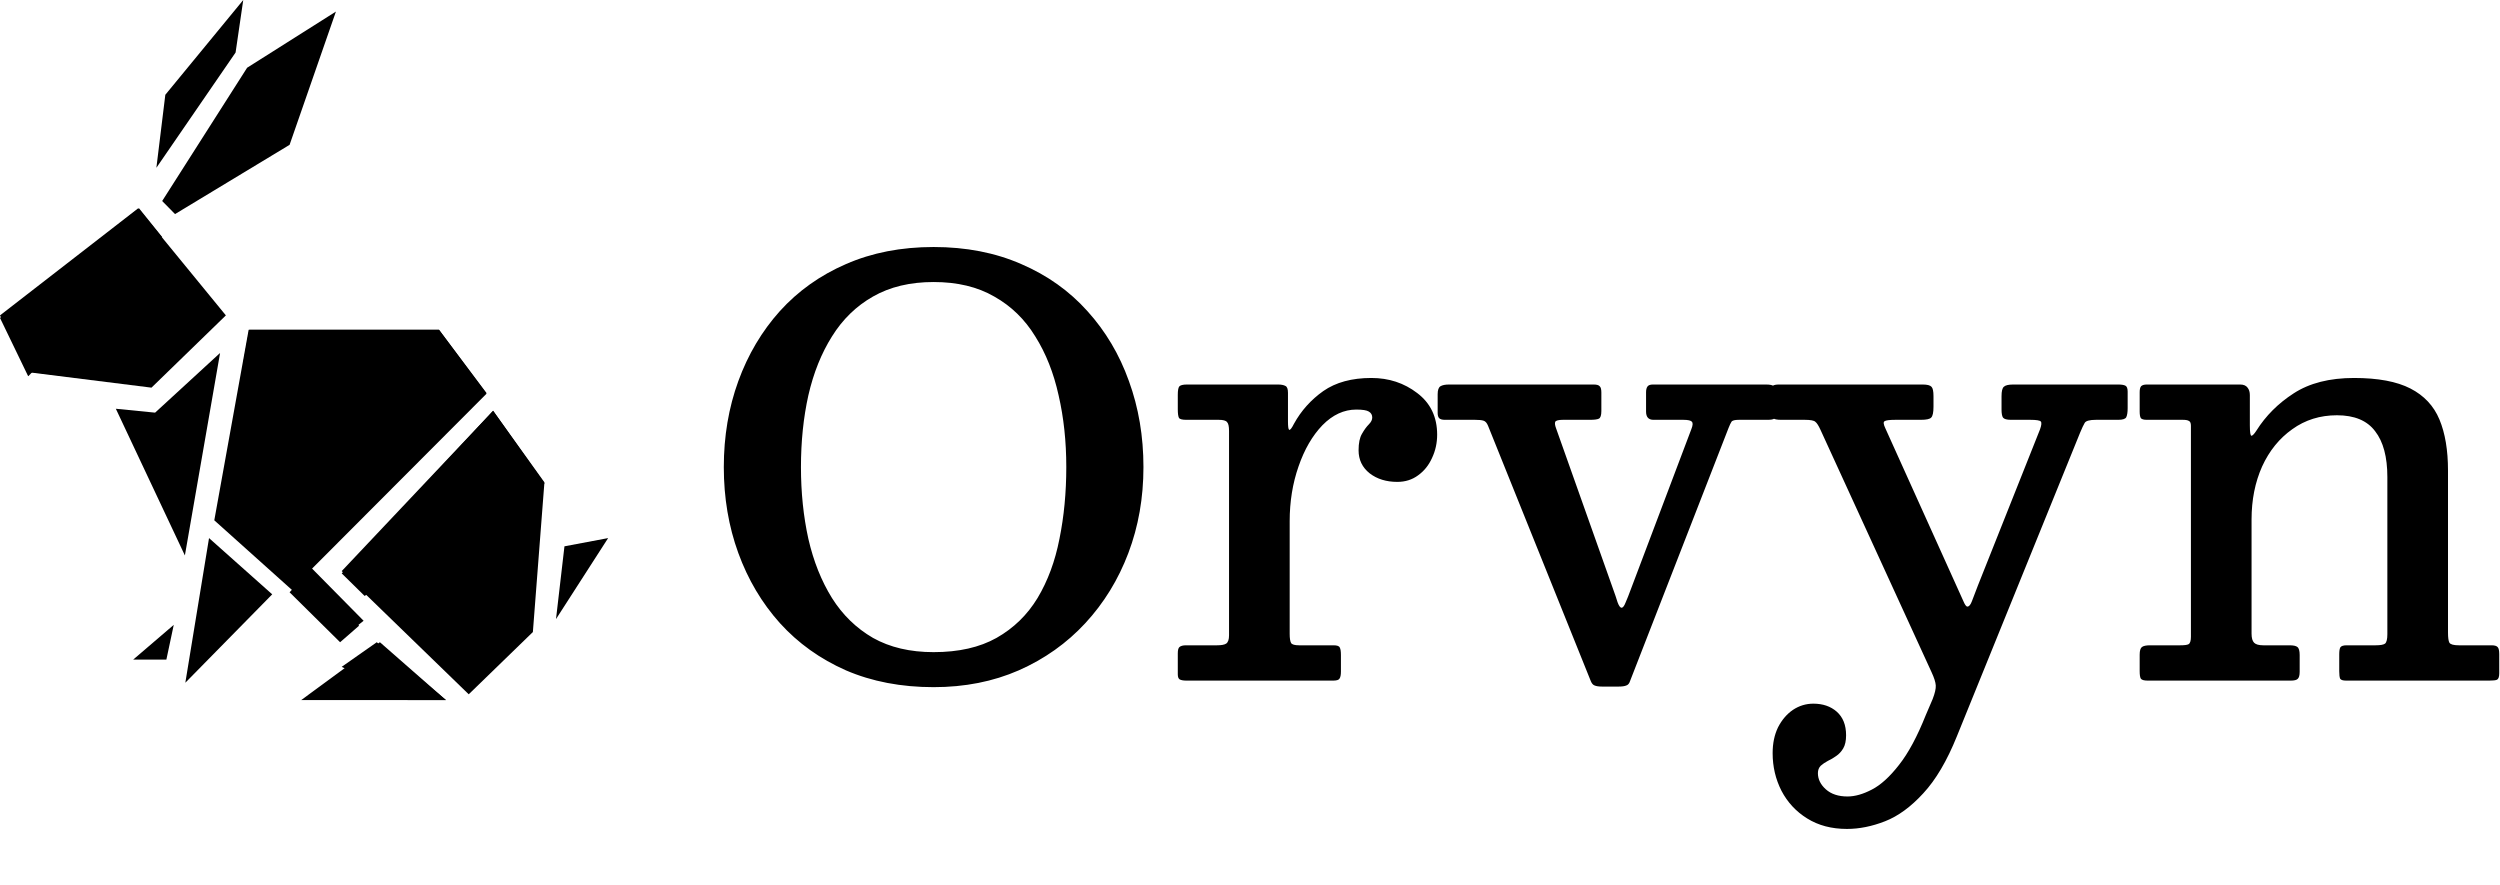 <svg width="562" height="199" viewBox="0 0 562 199" fill="none" xmlns="http://www.w3.org/2000/svg">
<path d="M0 70.9L31.064 46.824L50.777 70.9L34.051 87.144L6.272 83.663L0 70.9Z" fill="black"/>
<path d="M37.164 21.307L35.154 37.719L52.96 11.805L54.683 0L37.164 21.307Z" fill="black"/>
<path d="M65.099 32.558L75.515 2.601L55.551 15.23L36.456 45.187L39.349 48.124L65.099 32.558Z" fill="black"/>
<path d="M34.866 92.763L26.04 91.888L41.562 124.863L49.475 79.34L34.866 92.763Z" fill="black"/>
<path d="M98.672 74.137H55.897L48.173 116.965L77.285 143.072L81.74 139.552L70.155 127.818L109.366 88.511L98.672 74.137Z" fill="black"/>
<path d="M61.193 133.606L46.99 120.961L41.663 153.477L61.193 133.606Z" fill="black"/>
<path d="M100.252 157.379L85.405 144.373L67.703 157.379H100.252Z" fill="black"/>
<path d="M37.402 148.275L39.059 140.471L29.946 148.275H37.402Z" fill="black"/>
<path d="M122.386 108.428L110.85 92.346L76.817 128.382L105.37 156.078L119.79 142.081L122.386 108.428Z" fill="black"/>
<path d="M124.99 139.17L126.89 122.813L136.708 120.961L124.99 139.17Z" fill="black"/>
<path d="M98.7 74.137L109.366 88.355L109.275 88.444L54.683 81.577L56.036 74.137H98.7Z" fill="black"/>
<path d="M69.627 128.267L80.723 140.656L76.455 144.373L65.099 133.145L72.708 124.863L69.627 128.267Z" fill="black"/>
<path d="M100.253 157.379H91.634L76.817 149.901L84.7 144.373L100.253 157.379Z" fill="black"/>
<path d="M36.455 53.288L6.388 84.543L6.311 84.533L0 71.468L31.253 46.824L36.455 53.288Z" fill="black"/>
<path d="M122.386 108.659L122.383 108.693L81.968 133.967L76.817 128.899L110.85 92.346L122.386 108.659Z" fill="black"/>
<path d="M162.711 105C162.711 98.088 163.799 91.645 165.975 85.672C168.151 79.699 171.266 74.451 175.319 69.928C179.415 65.405 184.364 61.885 190.167 59.368C196.012 56.808 202.583 55.528 209.879 55.528C217.175 55.528 223.746 56.808 229.591 59.368C235.436 61.885 240.386 65.405 244.439 69.928C248.535 74.451 251.65 79.699 253.783 85.672C255.959 91.645 257.047 98.088 257.047 105C257.047 111.912 255.916 118.355 253.655 124.328C251.394 130.301 248.172 135.549 243.991 140.072C239.81 144.595 234.818 148.136 229.015 150.696C223.255 153.213 216.876 154.472 209.879 154.472C202.583 154.472 196.012 153.213 190.167 150.696C184.364 148.136 179.415 144.595 175.319 140.072C171.266 135.549 168.151 130.301 165.975 124.328C163.799 118.355 162.711 111.912 162.711 105ZM180.055 105C180.055 110.717 180.61 116.093 181.719 121.128C182.871 126.163 184.642 130.6 187.031 134.44C189.42 138.237 192.492 141.224 196.247 143.4C200.044 145.533 204.588 146.6 209.879 146.6C215.511 146.6 220.226 145.533 224.023 143.4C227.863 141.224 230.935 138.237 233.239 134.44C235.543 130.6 237.186 126.163 238.167 121.128C239.191 116.093 239.703 110.717 239.703 105C239.703 99.24 239.127 93.864 237.975 88.872C236.866 83.837 235.116 79.421 232.727 75.624C230.38 71.784 227.308 68.797 223.511 66.664C219.756 64.488 215.212 63.4 209.879 63.4C204.588 63.4 200.044 64.488 196.247 66.664C192.492 68.797 189.42 71.784 187.031 75.624C184.642 79.421 182.871 83.837 181.719 88.872C180.61 93.864 180.055 99.24 180.055 105ZM276.288 96.872C276.288 95.848 276.139 95.187 275.84 94.888C275.584 94.547 274.965 94.376 273.984 94.376H266.688C265.749 94.376 265.195 94.227 265.024 93.928C264.853 93.587 264.768 92.947 264.768 92.008V88.744C264.768 87.805 264.875 87.187 265.088 86.888C265.344 86.589 265.92 86.44 266.816 86.44H287.296C288.021 86.44 288.576 86.547 288.96 86.76C289.344 86.931 289.536 87.443 289.536 88.296V94.76C289.536 95.869 289.621 96.488 289.792 96.616C290.005 96.744 290.368 96.296 290.88 95.272C292.501 92.328 294.699 89.875 297.472 87.912C300.288 85.949 303.893 84.968 308.288 84.968C312.213 84.968 315.648 86.099 318.592 88.36C321.579 90.621 323.072 93.736 323.072 97.704C323.072 99.581 322.688 101.331 321.92 102.952C321.195 104.573 320.149 105.875 318.784 106.856C317.461 107.837 315.904 108.328 314.112 108.328C311.637 108.328 309.568 107.688 307.904 106.408C306.24 105.085 305.408 103.357 305.408 101.224C305.408 99.603 305.664 98.365 306.176 97.512C306.688 96.616 307.2 95.912 307.712 95.4C308.224 94.888 308.48 94.376 308.48 93.864C308.48 93.267 308.224 92.819 307.712 92.52C307.243 92.221 306.304 92.072 304.896 92.072C302.123 92.072 299.584 93.245 297.28 95.592C295.019 97.939 293.227 101.032 291.904 104.872C290.581 108.669 289.92 112.765 289.92 117.16V142.504C289.92 143.485 290.027 144.168 290.24 144.552C290.453 144.893 291.051 145.064 292.032 145.064H299.776C300.587 145.064 301.056 145.235 301.184 145.576C301.355 145.875 301.44 146.429 301.44 147.24V150.952C301.44 151.72 301.333 152.253 301.12 152.552C300.949 152.851 300.48 153 299.712 153H266.688C266.048 153 265.557 152.915 265.216 152.744C264.917 152.573 264.768 152.189 264.768 151.592V146.856C264.768 146.131 264.896 145.661 265.152 145.448C265.451 145.192 265.941 145.064 266.624 145.064H273.6C274.581 145.064 275.264 144.936 275.648 144.68C276.075 144.381 276.288 143.763 276.288 142.824V96.872ZM366.642 132.392L380.21 96.488C380.551 95.635 380.594 95.08 380.338 94.824C380.125 94.525 379.485 94.376 378.418 94.376H371.698C370.589 94.376 370.034 93.757 370.034 92.52V88.168C370.034 87.613 370.141 87.187 370.354 86.888C370.567 86.589 370.973 86.44 371.57 86.44H397.042C397.895 86.44 398.471 86.568 398.77 86.824C399.069 87.037 399.218 87.613 399.218 88.552V92.84C399.218 93.523 399.09 93.949 398.834 94.12C398.578 94.291 398.087 94.376 397.362 94.376H390.898C389.959 94.376 389.405 94.525 389.234 94.824C389.063 95.08 388.85 95.528 388.594 96.168L366.45 153.064C366.279 153.619 366.002 153.96 365.618 154.088C365.234 154.259 364.637 154.344 363.826 154.344H360.178C359.41 154.344 358.834 154.259 358.45 154.088C358.109 153.96 357.831 153.64 357.618 153.128L334.514 95.72C334.258 95.08 333.917 94.696 333.49 94.568C333.106 94.44 332.466 94.376 331.57 94.376H324.786C324.189 94.376 323.762 94.248 323.506 93.992C323.293 93.736 323.186 93.352 323.186 92.84V88.616C323.186 87.677 323.399 87.08 323.826 86.824C324.253 86.568 324.893 86.44 325.746 86.44H358.258C358.941 86.44 359.389 86.568 359.602 86.824C359.858 87.037 359.986 87.507 359.986 88.232V92.392C359.986 93.373 359.794 93.949 359.41 94.12C359.069 94.291 358.407 94.376 357.426 94.376H351.346C350.365 94.376 349.789 94.525 349.618 94.824C349.49 95.123 349.554 95.613 349.81 96.296L362.546 132.2C363.015 133.48 363.378 134.547 363.634 135.4C363.933 136.211 364.231 136.616 364.53 136.616C364.829 136.616 365.127 136.232 365.426 135.464C365.767 134.696 366.173 133.672 366.642 132.392ZM398.489 169.32C398.489 167.101 398.894 165.16 399.705 163.496C400.558 161.832 401.668 160.531 403.033 159.592C404.441 158.653 405.977 158.184 407.641 158.184C409.774 158.184 411.524 158.781 412.889 159.976C414.297 161.213 415.001 162.984 415.001 165.288C415.001 166.525 414.788 167.507 414.361 168.232C413.934 168.957 413.401 169.533 412.761 169.96C412.164 170.387 411.545 170.749 410.905 171.048C410.265 171.389 409.732 171.752 409.305 172.136C408.878 172.563 408.665 173.117 408.665 173.8C408.665 175.165 409.262 176.381 410.457 177.448C411.652 178.515 413.273 179.048 415.321 179.048C416.985 179.048 418.798 178.536 420.761 177.512C422.766 176.488 424.814 174.632 426.905 171.944C428.996 169.299 431.001 165.565 432.921 160.744L434.457 157.16C434.969 155.837 435.204 154.813 435.161 154.088C435.118 153.363 434.798 152.36 434.201 151.08L409.241 96.616C408.814 95.677 408.43 95.08 408.089 94.824C407.79 94.525 407.001 94.376 405.721 94.376H400.409C399.47 94.376 398.852 94.248 398.553 93.992C398.254 93.693 398.105 93.096 398.105 92.2V87.784C398.105 87.187 398.254 86.824 398.553 86.696C398.852 86.525 399.3 86.44 399.897 86.44H432.217C433.241 86.44 433.902 86.611 434.201 86.952C434.5 87.251 434.649 87.955 434.649 89.064V91.432C434.649 92.712 434.478 93.523 434.137 93.864C433.838 94.205 433.07 94.376 431.833 94.376H426.073C424.75 94.376 423.94 94.483 423.641 94.696C423.342 94.867 423.406 95.4 423.833 96.296L439.897 131.88C440.537 133.245 441.028 134.333 441.369 135.144C441.71 135.955 442.009 136.36 442.265 136.36C442.649 136.36 442.99 135.955 443.289 135.144C443.63 134.291 444.078 133.117 444.633 131.624L458.585 96.552C458.926 95.613 458.99 95.016 458.777 94.76C458.564 94.504 457.774 94.376 456.409 94.376H452.057C451.118 94.376 450.521 94.205 450.265 93.864C450.052 93.523 449.945 92.925 449.945 92.072V89.064C449.945 87.955 450.116 87.251 450.457 86.952C450.798 86.611 451.502 86.44 452.569 86.44H476.185C476.91 86.44 477.444 86.525 477.785 86.696C478.126 86.867 478.297 87.315 478.297 88.04V91.752C478.297 92.691 478.19 93.373 477.977 93.8C477.764 94.184 477.166 94.376 476.185 94.376H471.193C469.742 94.376 468.889 94.611 468.633 95.08C468.377 95.507 468.036 96.232 467.609 97.256L439.897 165.544C437.678 171.048 435.161 175.315 432.345 178.344C429.572 181.373 426.713 183.464 423.769 184.616C420.825 185.768 417.966 186.344 415.193 186.344C411.737 186.344 408.75 185.555 406.233 183.976C403.758 182.44 401.838 180.371 400.473 177.768C399.15 175.165 398.489 172.349 398.489 169.32ZM490.726 94.376H482.598C481.915 94.376 481.467 94.248 481.254 93.992C481.083 93.693 480.998 93.203 480.998 92.52V88.168C480.998 87.528 481.105 87.08 481.318 86.824C481.574 86.568 482.001 86.44 482.598 86.44H503.59C504.358 86.44 504.913 86.675 505.254 87.144C505.595 87.571 505.766 88.125 505.766 88.808V95.592C505.766 97.213 505.894 98.003 506.15 97.96C506.406 97.917 506.769 97.533 507.238 96.808C509.329 93.48 512.123 90.685 515.622 88.424C519.163 86.12 523.686 84.968 529.19 84.968C534.566 84.968 538.79 85.757 541.862 87.336C544.934 88.915 547.11 91.24 548.39 94.312C549.67 97.384 550.31 101.203 550.31 105.768V142.184C550.31 143.336 550.417 144.104 550.63 144.488C550.886 144.872 551.59 145.064 552.742 145.064H560.102C560.827 145.064 561.297 145.213 561.51 145.512C561.723 145.768 561.83 146.28 561.83 147.048V151.336C561.83 152.147 561.659 152.637 561.318 152.808C561.019 152.936 560.443 153 559.59 153H527.398C526.673 153 526.225 152.851 526.054 152.552C525.926 152.211 525.862 151.656 525.862 150.888V147.048C525.862 146.323 525.947 145.811 526.118 145.512C526.331 145.213 526.801 145.064 527.526 145.064H534.054C535.121 145.064 535.825 144.936 536.166 144.68C536.507 144.381 536.678 143.677 536.678 142.568V107.24C536.678 102.717 535.761 99.283 533.926 96.936C532.134 94.547 529.275 93.352 525.35 93.352C521.553 93.352 518.203 94.397 515.302 96.488C512.401 98.536 510.139 101.331 508.518 104.872C506.939 108.413 506.15 112.381 506.15 116.776V142.44C506.15 143.421 506.342 144.104 506.726 144.488C507.11 144.872 507.793 145.064 508.774 145.064H514.662C515.558 145.064 516.155 145.192 516.454 145.448C516.795 145.704 516.966 146.301 516.966 147.24V151.016C516.966 151.827 516.817 152.36 516.518 152.616C516.262 152.872 515.75 153 514.982 153H482.79C481.979 153 481.467 152.851 481.254 152.552C481.083 152.253 480.998 151.699 480.998 150.888V147.176C480.998 146.28 481.169 145.704 481.51 145.448C481.851 145.192 482.449 145.064 483.302 145.064H490.15C491.089 145.064 491.707 144.979 492.006 144.808C492.347 144.595 492.518 144.04 492.518 143.144V95.72C492.518 95.123 492.369 94.76 492.07 94.632C491.814 94.461 491.366 94.376 490.726 94.376Z" fill="black"/>
</svg>
